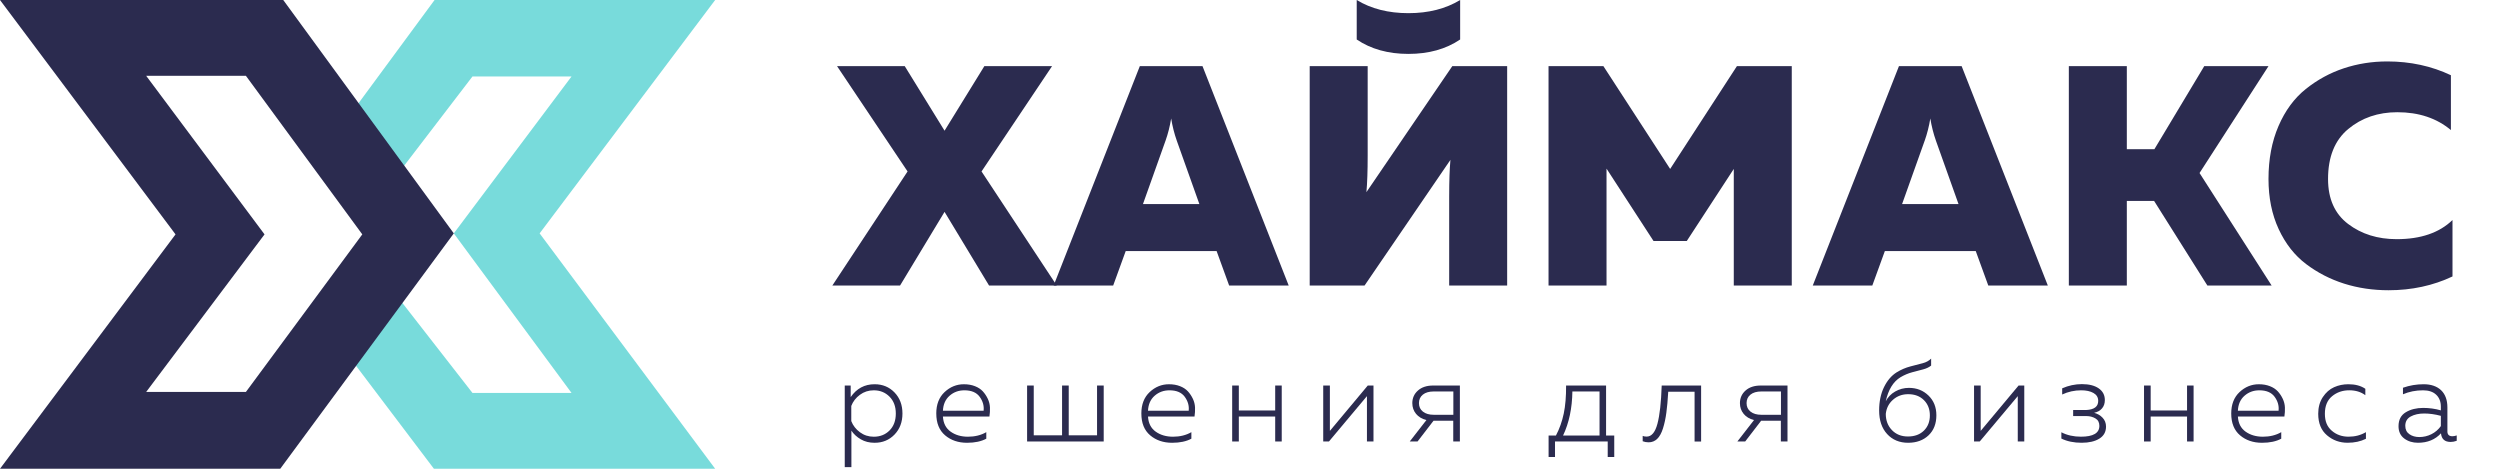<?xml version="1.0" encoding="UTF-8"?> <svg xmlns="http://www.w3.org/2000/svg" width="256" height="48" viewBox="0 0 256 48" fill="none"> <path d="M44.5 0L36.398 10.996L41.075 17.372L48.381 7.83H58.526L46.468 23.897L58.526 40.237H48.381L41.058 30.837L36.398 37.378L44.432 47.999H73.232L55.258 23.897L73.232 0H44.5Z" fill="#78DBDB"></path> <path d="M29.004 0H0L17.974 24L0 48H28.698L46.468 23.898L29.004 0ZM25.18 40.136H14.967L27.088 24L14.967 7.762H25.18L37.099 24L25.18 40.136Z" fill="#2B2B4F"></path> <path d="M92.165 29.239H85.232L92.935 17.556L85.713 6.772H92.646L96.722 13.384L100.798 6.772H107.731L100.509 17.556L108.212 29.239H101.28L96.722 21.696L92.165 29.239Z" fill="#2B2B4F"></path> <path d="M113.989 29.239H107.891L116.718 6.772H123.136L131.963 29.239H125.865L124.581 25.709H115.273L113.989 29.239ZM119.349 14.411L117.039 20.895H122.815L120.505 14.411C120.248 13.684 120.056 12.924 119.927 12.133C119.799 12.924 119.606 13.684 119.35 14.411" fill="#2B2B4F"></path> <path d="M148.396 20.06C148.396 18.541 148.438 17.31 148.524 16.369L139.73 29.239H134.113V6.772H140.05V15.952C140.05 17.492 140.007 18.734 139.922 19.674L148.716 6.772H154.333V29.239H148.395V20.06H148.396ZM149.519 0C148.043 0.898 146.278 1.348 144.223 1.348C142.168 1.348 140.403 0.898 138.928 0V4.044C140.382 5.028 142.148 5.52 144.223 5.52C146.298 5.52 148.064 5.029 149.519 4.044V0Z" fill="#2B2B4F"></path> <path d="M177.86 6.772H183.477V29.239H177.539V17.299L172.725 24.681H169.322L164.508 17.267V29.239H158.57V6.772H164.187L171.024 17.299L177.86 6.772Z" fill="#2B2B4F"></path> <path d="M191.725 29.239H185.627L194.453 6.772H200.872L209.698 29.239H203.601L202.317 25.709H193.009L191.725 29.239ZM197.085 14.411L194.774 20.895H200.552L198.241 14.411C197.985 13.684 197.792 12.924 197.664 12.133C197.536 12.924 197.343 13.684 197.087 14.411" fill="#2B2B4F"></path> <path d="M217.787 29.239H211.849V6.772H217.787V15.277H220.611L225.715 6.772H232.294L225.233 17.717L232.615 29.239H226.036L220.579 20.574H217.787V29.239Z" fill="#2B2B4F"></path> <path d="M232.294 18.327C232.294 16.294 232.636 14.486 233.321 12.902C234.005 11.319 234.936 10.057 236.113 9.115C237.29 8.174 238.584 7.467 239.996 6.997C241.408 6.527 242.895 6.291 244.457 6.291C246.811 6.291 248.983 6.762 250.973 7.703V13.32C249.518 12.101 247.689 11.491 245.485 11.491C243.516 11.491 241.842 12.064 240.462 13.208C239.082 14.353 238.392 16.06 238.392 18.328C238.392 20.361 239.076 21.895 240.446 22.933C241.815 23.972 243.473 24.49 245.421 24.49C247.881 24.49 249.786 23.838 251.135 22.532V28.309C249.145 29.25 246.962 29.721 244.587 29.721C242.983 29.721 241.469 29.496 240.046 29.047C238.622 28.597 237.323 27.929 236.146 27.041C234.969 26.153 234.033 24.96 233.337 23.462C232.642 21.964 232.294 20.252 232.294 18.326" fill="#2B2B4F"></path> <path d="M250.612 44.17C250.612 44.504 250.783 44.672 251.126 44.672C251.254 44.672 251.402 44.644 251.569 44.588V45.137C251.354 45.216 251.146 45.255 250.948 45.255C250.343 45.255 250.013 44.962 249.957 44.372C249.359 45.017 248.576 45.339 247.604 45.339C247.055 45.339 246.585 45.195 246.195 44.903C245.804 44.612 245.609 44.193 245.609 43.644C245.609 42.991 245.855 42.515 246.35 42.217C246.842 41.919 247.44 41.77 248.141 41.77C248.754 41.77 249.355 41.854 249.943 42.021V41.639C249.943 41.13 249.783 40.724 249.466 40.421C249.148 40.118 248.698 39.968 248.117 39.968C247.384 39.968 246.699 40.103 246.064 40.374V39.705C246.74 39.466 247.449 39.346 248.19 39.346C248.93 39.346 249.549 39.553 249.975 39.966C250.401 40.38 250.614 40.965 250.614 41.721V44.168L250.612 44.17ZM246.302 43.609C246.302 43.983 246.442 44.267 246.721 44.462C246.999 44.656 247.338 44.754 247.735 44.754C248.173 44.754 248.587 44.656 248.976 44.462C249.365 44.267 249.688 43.99 249.943 43.631V42.581C249.338 42.421 248.769 42.342 248.235 42.342C247.702 42.342 247.236 42.444 246.862 42.646C246.488 42.848 246.301 43.169 246.301 43.607" fill="#2B2B4F"></path> <path d="M237.385 42.378C237.385 41.709 237.542 41.139 237.856 40.664C238.171 40.191 238.554 39.852 239.009 39.65C239.462 39.446 239.952 39.346 240.478 39.346C241.179 39.346 241.755 39.501 242.21 39.811V40.468C241.765 40.134 241.216 39.966 240.563 39.966C239.879 39.966 239.292 40.169 238.802 40.575C238.313 40.981 238.068 41.578 238.068 42.366C238.068 43.154 238.305 43.703 238.778 44.109C239.251 44.515 239.823 44.717 240.492 44.717C241.161 44.717 241.745 44.562 242.271 44.252V44.932C241.73 45.202 241.105 45.338 240.396 45.338C239.584 45.338 238.88 45.084 238.282 44.573C237.684 44.063 237.386 43.332 237.386 42.377" fill="#2B2B4F"></path> <path d="M228.478 42.343C228.478 41.413 228.762 40.68 229.331 40.147C229.9 39.615 230.558 39.347 231.307 39.347C231.728 39.347 232.106 39.413 232.441 39.545C232.776 39.676 233.043 39.854 233.247 40.076C233.451 40.298 233.62 40.553 233.755 40.839C233.89 41.125 233.963 41.422 233.975 41.729C233.988 42.036 233.969 42.343 233.922 42.654H229.159C229.199 43.338 229.462 43.853 229.947 44.2C230.432 44.547 231.025 44.719 231.726 44.719C232.427 44.719 233.068 44.563 233.6 44.253V44.922C233.083 45.201 232.426 45.341 231.63 45.341C230.732 45.341 229.98 45.085 229.38 44.576C228.779 44.066 228.478 43.323 228.478 42.343ZM233.325 42.057C233.381 41.556 233.247 41.083 232.925 40.637C232.602 40.191 232.079 39.968 231.355 39.968C230.767 39.968 230.26 40.153 229.839 40.523C229.416 40.892 229.19 41.405 229.159 42.057H233.326H233.325Z" fill="#2B2B4F"></path> <path d="M220.229 45.208H219.548V39.478H220.229V42.033H223.954V39.478H224.623V45.208H223.954V42.653H220.229V45.208Z" fill="#2B2B4F"></path> <path d="M215.657 43.68C215.657 44.222 215.43 44.634 214.975 44.915C214.522 45.198 213.917 45.339 213.161 45.339C212.366 45.339 211.672 45.196 211.084 44.909V44.264C211.665 44.567 212.334 44.717 213.09 44.717C214.347 44.717 214.975 44.348 214.975 43.607C214.975 43.258 214.84 43.002 214.569 42.844C214.299 42.684 213.984 42.605 213.626 42.605H212.29V41.985H213.626C214.446 41.945 214.857 41.635 214.857 41.054C214.857 40.695 214.695 40.426 214.373 40.242C214.051 40.059 213.631 39.967 213.114 39.967C212.43 39.967 211.78 40.11 211.167 40.397V39.764C211.82 39.478 212.492 39.334 213.185 39.334C213.917 39.334 214.493 39.48 214.91 39.77C215.328 40.061 215.536 40.461 215.536 40.97C215.536 41.312 215.439 41.597 215.244 41.823C215.05 42.05 214.781 42.199 214.438 42.272C214.781 42.36 215.07 42.526 215.304 42.774C215.538 43.02 215.657 43.323 215.657 43.682" fill="#2B2B4F"></path> <path d="M202.726 45.208H202.142V39.478H202.822V44.122L206.702 39.478H207.286V45.208H206.619V40.564L202.726 45.208Z" fill="#2B2B4F"></path> <path d="M198.285 42.523C198.285 43.382 198.019 44.066 197.485 44.576C196.951 45.085 196.252 45.34 195.384 45.34C194.515 45.34 193.785 45.042 193.241 44.445C192.696 43.849 192.423 43.044 192.423 42.033C192.423 41.125 192.588 40.331 192.918 39.651C193.248 38.972 193.68 38.464 194.214 38.129C194.667 37.851 195.139 37.647 195.628 37.521C196.118 37.393 196.538 37.284 196.888 37.192C197.237 37.101 197.525 36.944 197.747 36.721V37.437C197.523 37.612 197.251 37.741 196.929 37.825C196.606 37.909 196.237 38.006 195.819 38.117C195.4 38.228 194.996 38.4 194.607 38.631C193.866 39.084 193.364 39.904 193.102 41.09C193.317 40.669 193.639 40.334 194.07 40.088C194.5 39.842 194.97 39.718 195.479 39.718C196.267 39.718 196.932 39.978 197.473 40.5C198.015 41.022 198.285 41.697 198.285 42.524M193.104 42.381C193.104 43.05 193.312 43.604 193.731 44.04C194.149 44.478 194.696 44.697 195.373 44.697C196.05 44.697 196.603 44.496 197.009 44.095C197.415 43.694 197.618 43.173 197.618 42.536C197.618 41.899 197.415 41.379 197.009 40.973C196.603 40.567 196.066 40.365 195.397 40.365C194.792 40.365 194.275 40.553 193.845 40.932C193.414 41.31 193.168 41.794 193.104 42.383" fill="#2B2B4F"></path> <path d="M178.706 45.208H177.906L179.612 43.012C179.159 42.901 178.804 42.69 178.551 42.38C178.295 42.069 178.169 41.703 178.169 41.282C178.169 40.765 178.359 40.334 178.742 39.992C179.124 39.65 179.645 39.478 180.305 39.478H183.04V45.208H182.36V43.082H180.342L178.706 45.208ZM179.249 40.409C178.982 40.623 178.849 40.914 178.849 41.28C178.849 41.647 178.984 41.937 179.255 42.151C179.525 42.366 179.895 42.474 180.365 42.474H182.371V40.086H180.365C179.887 40.086 179.515 40.194 179.249 40.409Z" fill="#2B2B4F"></path> <path d="M170.827 40.111C170.78 40.947 170.716 41.663 170.635 42.259C170.555 42.857 170.44 43.394 170.288 43.871C170.138 44.349 169.94 44.705 169.697 44.941C169.454 45.175 169.162 45.293 168.819 45.293C168.605 45.293 168.401 45.257 168.211 45.185V44.636C168.322 44.684 168.457 44.708 168.617 44.708C169.119 44.708 169.487 44.27 169.721 43.395C169.955 42.52 170.101 41.215 170.158 39.48H174.194V45.21H173.525V40.112H170.827V40.111Z" fill="#2B2B4F"></path> <path d="M159.233 46.796H158.576V44.6H159.328C159.695 43.899 159.961 43.149 160.128 42.349C160.296 41.549 160.375 40.593 160.367 39.478H164.462V44.6H165.299V46.796H164.63V45.208H159.233V46.796ZM161.012 40.086C160.988 41.805 160.67 43.31 160.057 44.6H163.793V40.086H161.012Z" fill="#2B2B4F"></path> <path d="M145.158 45.208H144.358L146.066 43.012C145.613 42.901 145.259 42.69 145.003 42.38C144.749 42.069 144.621 41.703 144.621 41.282C144.621 40.765 144.811 40.334 145.195 39.992C145.576 39.65 146.098 39.478 146.758 39.478H149.492V45.208H148.813V43.082H146.794L145.158 45.208ZM145.701 40.409C145.435 40.623 145.301 40.914 145.301 41.28C145.301 41.647 145.436 41.937 145.707 42.151C145.978 42.366 146.347 42.474 146.817 42.474H148.823V40.086H146.817C146.34 40.086 145.967 40.194 145.701 40.409Z" fill="#2B2B4F"></path> <path d="M136.084 45.208H135.498V39.478H136.18V44.122L140.059 39.478H140.645V45.208H139.975V40.564L136.084 45.208Z" fill="#2B2B4F"></path> <path d="M126.856 45.208H126.175V39.478H126.856V42.033H130.58V39.478H131.249V45.208H130.58V42.653H126.856V45.208Z" fill="#2B2B4F"></path> <path d="M116.874 42.343C116.874 41.413 117.158 40.68 117.727 40.147C118.296 39.615 118.954 39.347 119.702 39.347C120.124 39.347 120.502 39.413 120.837 39.545C121.171 39.676 121.439 39.854 121.643 40.076C121.845 40.298 122.015 40.553 122.151 40.839C122.286 41.125 122.359 41.422 122.371 41.729C122.384 42.036 122.365 42.343 122.318 42.654H117.555C117.595 43.338 117.858 43.853 118.343 44.2C118.828 44.547 119.421 44.719 120.122 44.719C120.823 44.719 121.463 44.563 121.997 44.253V44.922C121.48 45.201 120.823 45.341 120.028 45.341C119.128 45.341 118.378 45.085 117.777 44.576C117.176 44.066 116.875 43.323 116.875 42.343M121.722 42.057C121.778 41.556 121.644 41.083 121.322 40.637C121 40.191 120.476 39.968 119.753 39.968C119.164 39.968 118.658 40.153 118.236 40.523C117.814 40.892 117.587 41.405 117.555 42.057H121.722Z" fill="#2B2B4F"></path> <path d="M113.019 45.208H105.175V39.478H105.855V44.576H108.756V39.478H109.438V44.576H112.338V39.478H113.019V45.208Z" fill="#2B2B4F"></path> <path d="M95.874 42.343C95.874 41.413 96.158 40.68 96.727 40.147C97.296 39.615 97.954 39.347 98.703 39.347C99.124 39.347 99.502 39.413 99.837 39.545C100.172 39.676 100.439 39.854 100.643 40.076C100.845 40.298 101.016 40.553 101.151 40.839C101.286 41.125 101.359 41.422 101.371 41.729C101.384 42.036 101.365 42.343 101.318 42.654H96.555C96.595 43.338 96.858 43.853 97.343 44.2C97.828 44.547 98.421 44.719 99.122 44.719C99.823 44.719 100.464 44.563 100.997 44.253V44.922C100.48 45.201 99.823 45.341 99.028 45.341C98.128 45.341 97.378 45.085 96.777 44.576C96.177 44.066 95.876 43.323 95.876 42.343M100.722 42.057C100.778 41.556 100.645 41.083 100.322 40.637C100 40.191 99.477 39.968 98.753 39.968C98.164 39.968 97.658 40.153 97.237 40.523C96.815 40.892 96.587 41.405 96.555 42.057H100.722Z" fill="#2B2B4F"></path> <path d="M87.112 40.66C87.717 39.784 88.532 39.346 89.558 39.346C90.378 39.346 91.058 39.627 91.599 40.188C92.141 40.75 92.411 41.467 92.411 42.343C92.411 43.219 92.141 43.937 91.599 44.498C91.058 45.059 90.377 45.341 89.558 45.341C89.025 45.341 88.556 45.224 88.15 44.988C87.744 44.754 87.422 44.457 87.183 44.098V47.835H86.502V39.478H87.11V40.66H87.112ZM91.731 42.343C91.731 41.627 91.517 41.052 91.087 40.619C90.656 40.185 90.12 39.968 89.475 39.968C88.941 39.968 88.468 40.121 88.054 40.427C87.641 40.733 87.346 41.113 87.171 41.568V43.12C87.346 43.574 87.641 43.954 88.054 44.261C88.468 44.567 88.942 44.72 89.475 44.72C90.127 44.72 90.667 44.506 91.093 44.075C91.519 43.645 91.731 43.069 91.731 42.345" fill="#2B2B4F"></path> </svg> 